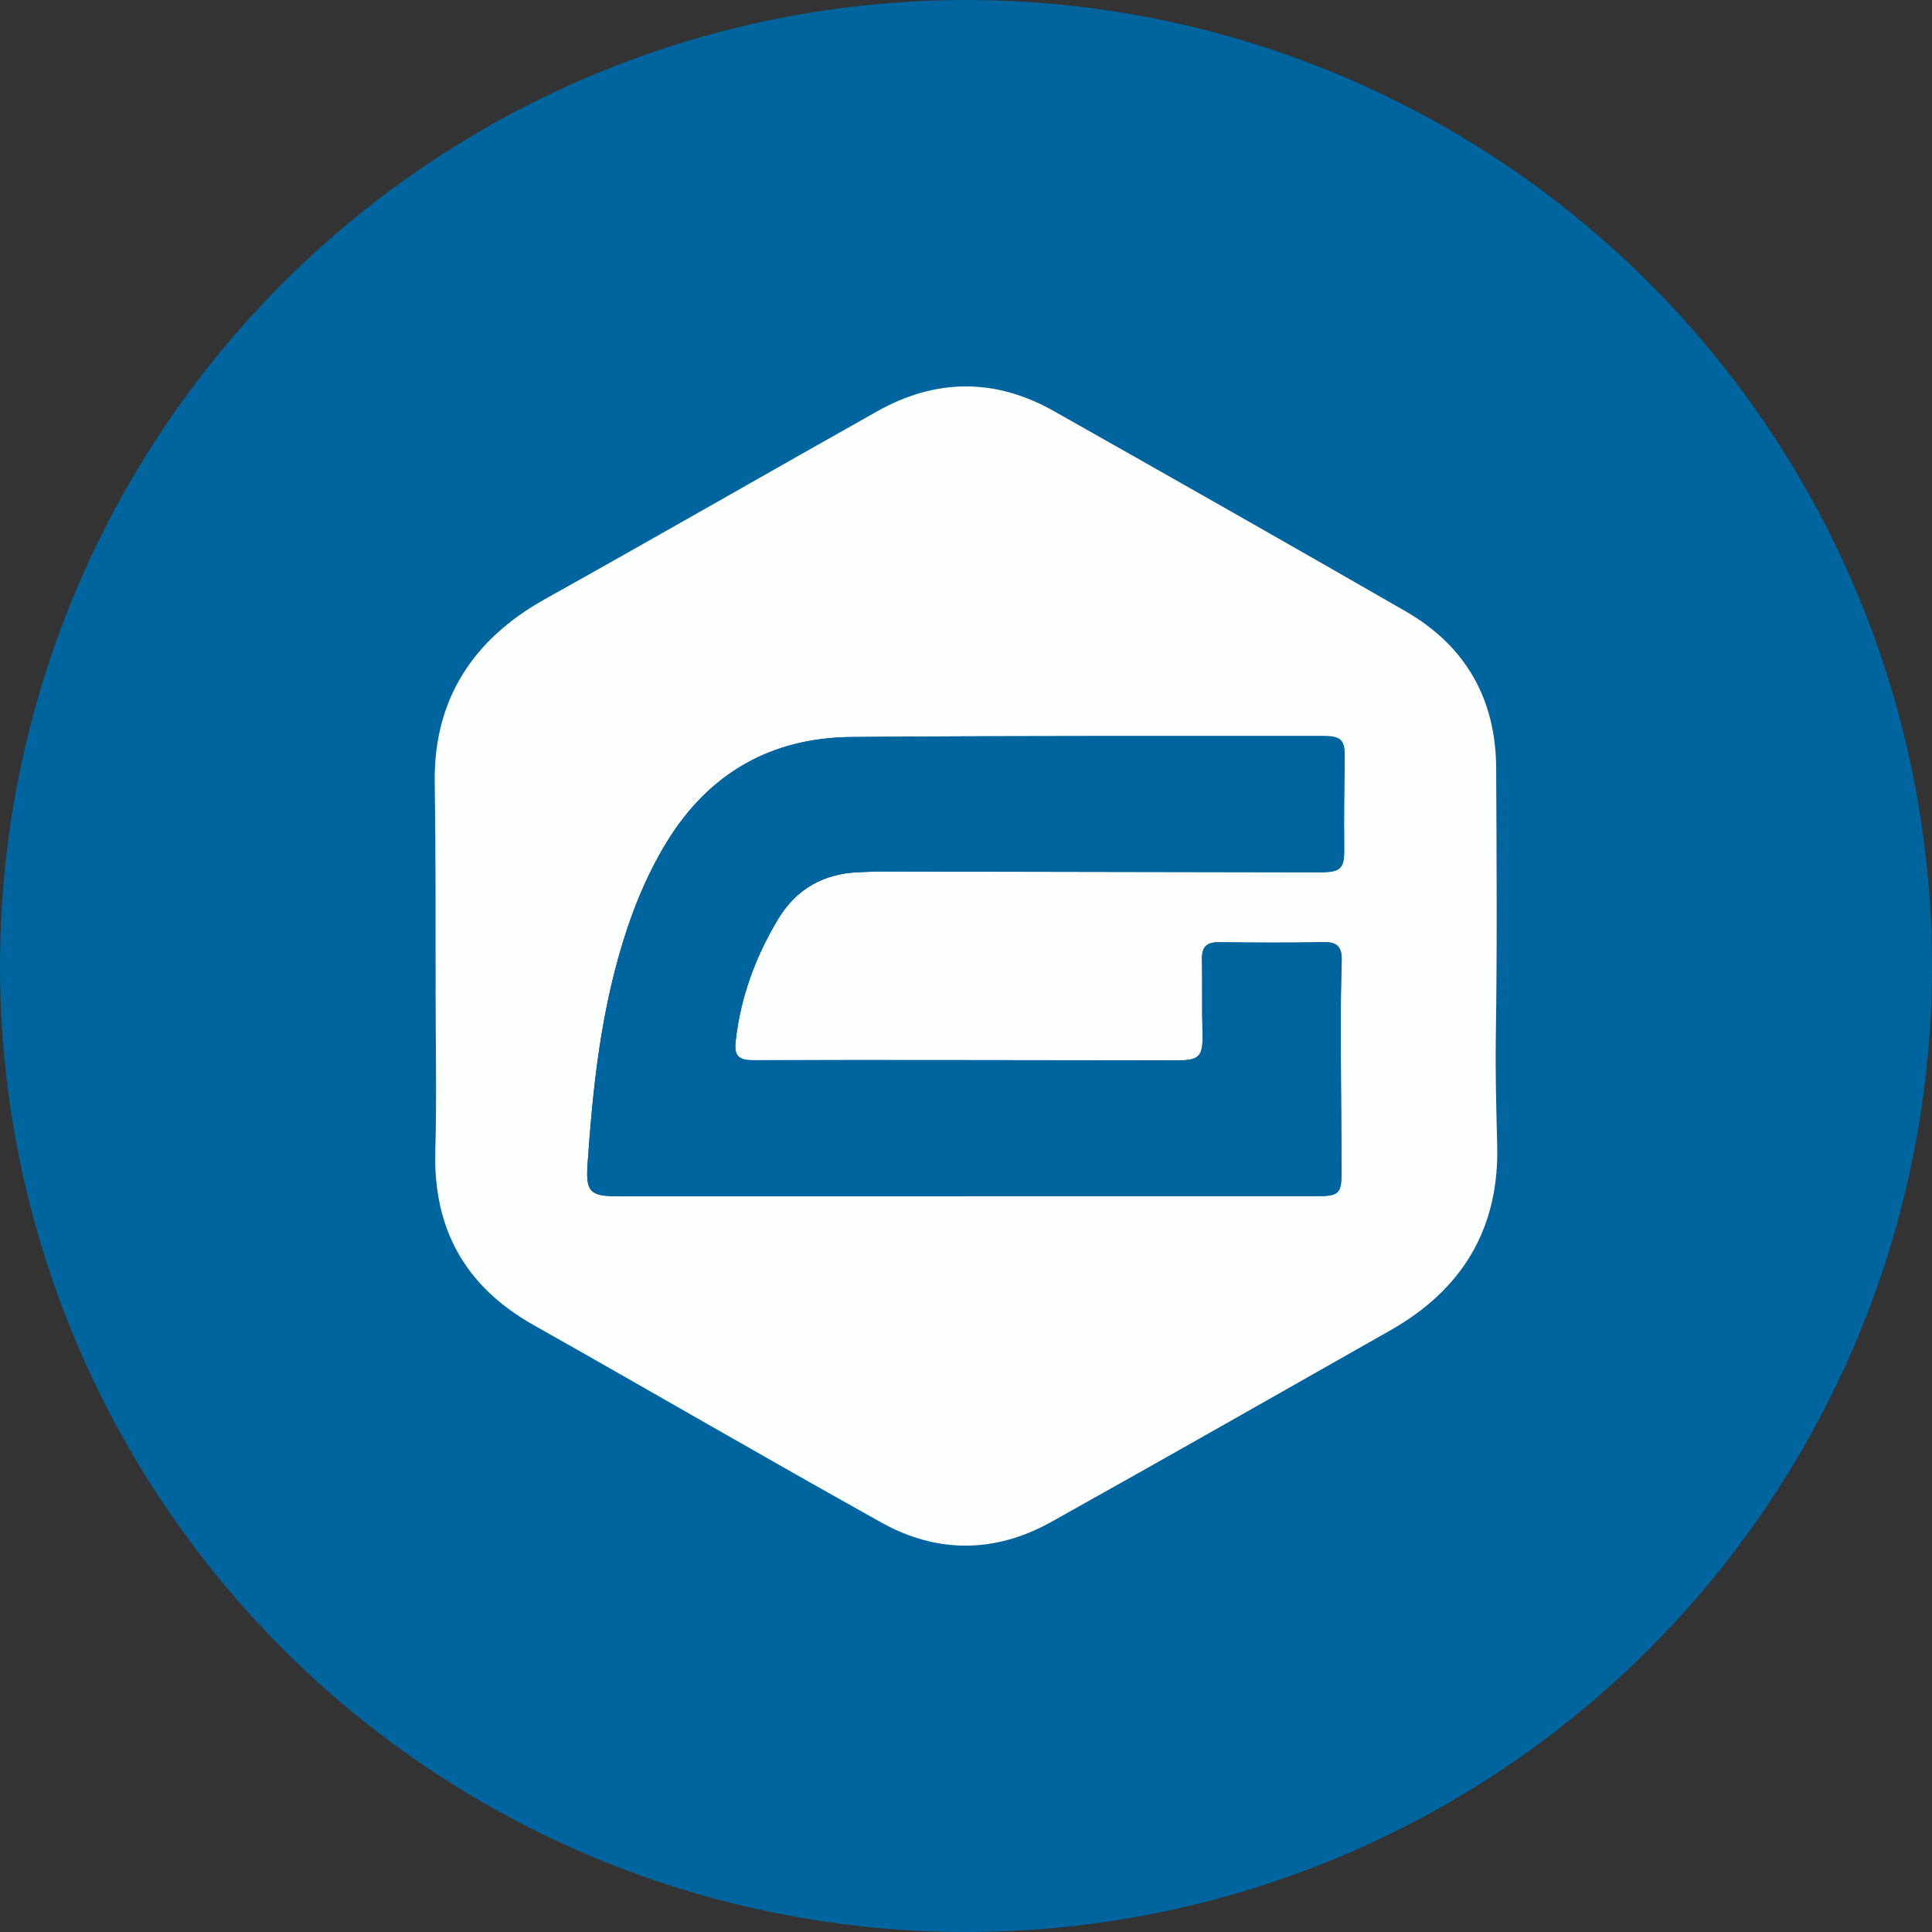 <svg width="80" height="80" viewBox="0 0 80 80" fill="none" xmlns="http://www.w3.org/2000/svg">
<rect x="0" y="0" width="80" height="80" fill="#333333" stroke="none"/>
<circle cx="40" cy="40" r="40" fill="#00649E"/>
<g clip-path="url(#clip0_429_126)">
<path d="M18.038 40.923C18.034 38.086 18.044 35.251 18.001 32.414C17.949 28.998 19.551 26.492 22.564 24.809C27.162 22.243 31.725 19.618 36.313 17.036C38.739 15.67 41.203 15.647 43.634 17.02C48.498 19.767 53.358 22.524 58.2 25.311C60.7 26.75 61.94 28.957 61.953 31.81C61.971 35.523 61.996 39.236 61.939 42.948C61.916 44.441 61.958 45.93 61.996 47.42C62.083 50.862 60.562 53.393 57.566 55.09C52.893 57.738 48.226 60.398 43.535 63.018C41.218 64.313 38.812 64.335 36.502 63.048C31.679 60.36 26.907 57.581 22.096 54.869C19.246 53.262 17.934 50.872 18.025 47.645C18.088 45.406 18.036 43.164 18.036 40.923H18.038ZM40.016 49.532C44.853 49.532 49.691 49.532 54.528 49.532C55.434 49.532 55.553 49.428 55.55 48.547C55.547 46.584 55.521 44.621 55.517 42.659C55.514 41.699 55.53 40.738 55.557 39.779C55.573 39.257 55.406 39 54.817 39.013C53.371 39.045 51.922 39.035 50.477 39.017C49.979 39.011 49.765 39.202 49.773 39.693C49.788 40.718 49.765 41.742 49.794 42.765C49.819 43.74 49.687 43.912 48.724 43.91C42.873 43.905 37.021 43.887 31.168 43.903C30.526 43.904 30.401 43.664 30.463 43.108C30.665 41.297 31.279 39.629 32.215 38.069C32.969 36.81 34.097 36.173 35.569 36.118C35.892 36.105 36.215 36.089 36.539 36.089C42.58 36.099 48.62 36.112 54.662 36.121C55.535 36.122 55.671 35.953 55.661 35.112C55.647 33.874 55.661 32.637 55.682 31.401C55.693 30.656 55.55 30.479 54.806 30.48C48.287 30.487 41.767 30.464 35.249 30.52C31.935 30.548 29.369 32.018 27.633 34.83C26.706 36.331 26.076 37.966 25.604 39.656C24.825 42.442 24.529 45.301 24.332 48.175C24.253 49.333 24.404 49.535 25.57 49.535C30.386 49.535 35.202 49.535 40.017 49.535L40.016 49.532Z" fill="#FDFEFE"/>
<path d="M40.016 49.532C35.201 49.532 30.384 49.532 25.569 49.532C24.402 49.532 24.252 49.329 24.331 48.171C24.527 45.297 24.823 42.438 25.603 39.652C26.076 37.963 26.704 36.329 27.632 34.826C29.369 32.014 31.934 30.546 35.248 30.516C41.766 30.46 48.285 30.483 54.805 30.477C55.548 30.477 55.692 30.654 55.68 31.397C55.661 32.635 55.645 33.872 55.66 35.108C55.669 35.949 55.534 36.118 54.661 36.117C48.619 36.108 42.579 36.095 36.538 36.085C36.214 36.085 35.891 36.102 35.567 36.115C34.095 36.171 32.968 36.806 32.213 38.066C31.278 39.626 30.664 41.292 30.462 43.104C30.4 43.66 30.525 43.901 31.166 43.899C37.018 43.885 42.87 43.903 48.723 43.907C49.686 43.907 49.818 43.736 49.792 42.761C49.765 41.738 49.788 40.713 49.771 39.69C49.764 39.198 49.978 39.008 50.475 39.013C51.922 39.031 53.37 39.04 54.815 39.009C55.406 38.996 55.571 39.253 55.556 39.776C55.528 40.735 55.513 41.695 55.515 42.655C55.519 44.618 55.545 46.581 55.549 48.543C55.552 49.424 55.432 49.528 54.527 49.528C49.69 49.528 44.852 49.528 40.015 49.528L40.016 49.532Z" fill="#00649E"/>
</g>
<defs>
<clipPath id="clip0_429_126">
<rect width="44" height="48" fill="white" transform="translate(18 16)"/>
</clipPath>
</defs>
</svg>
